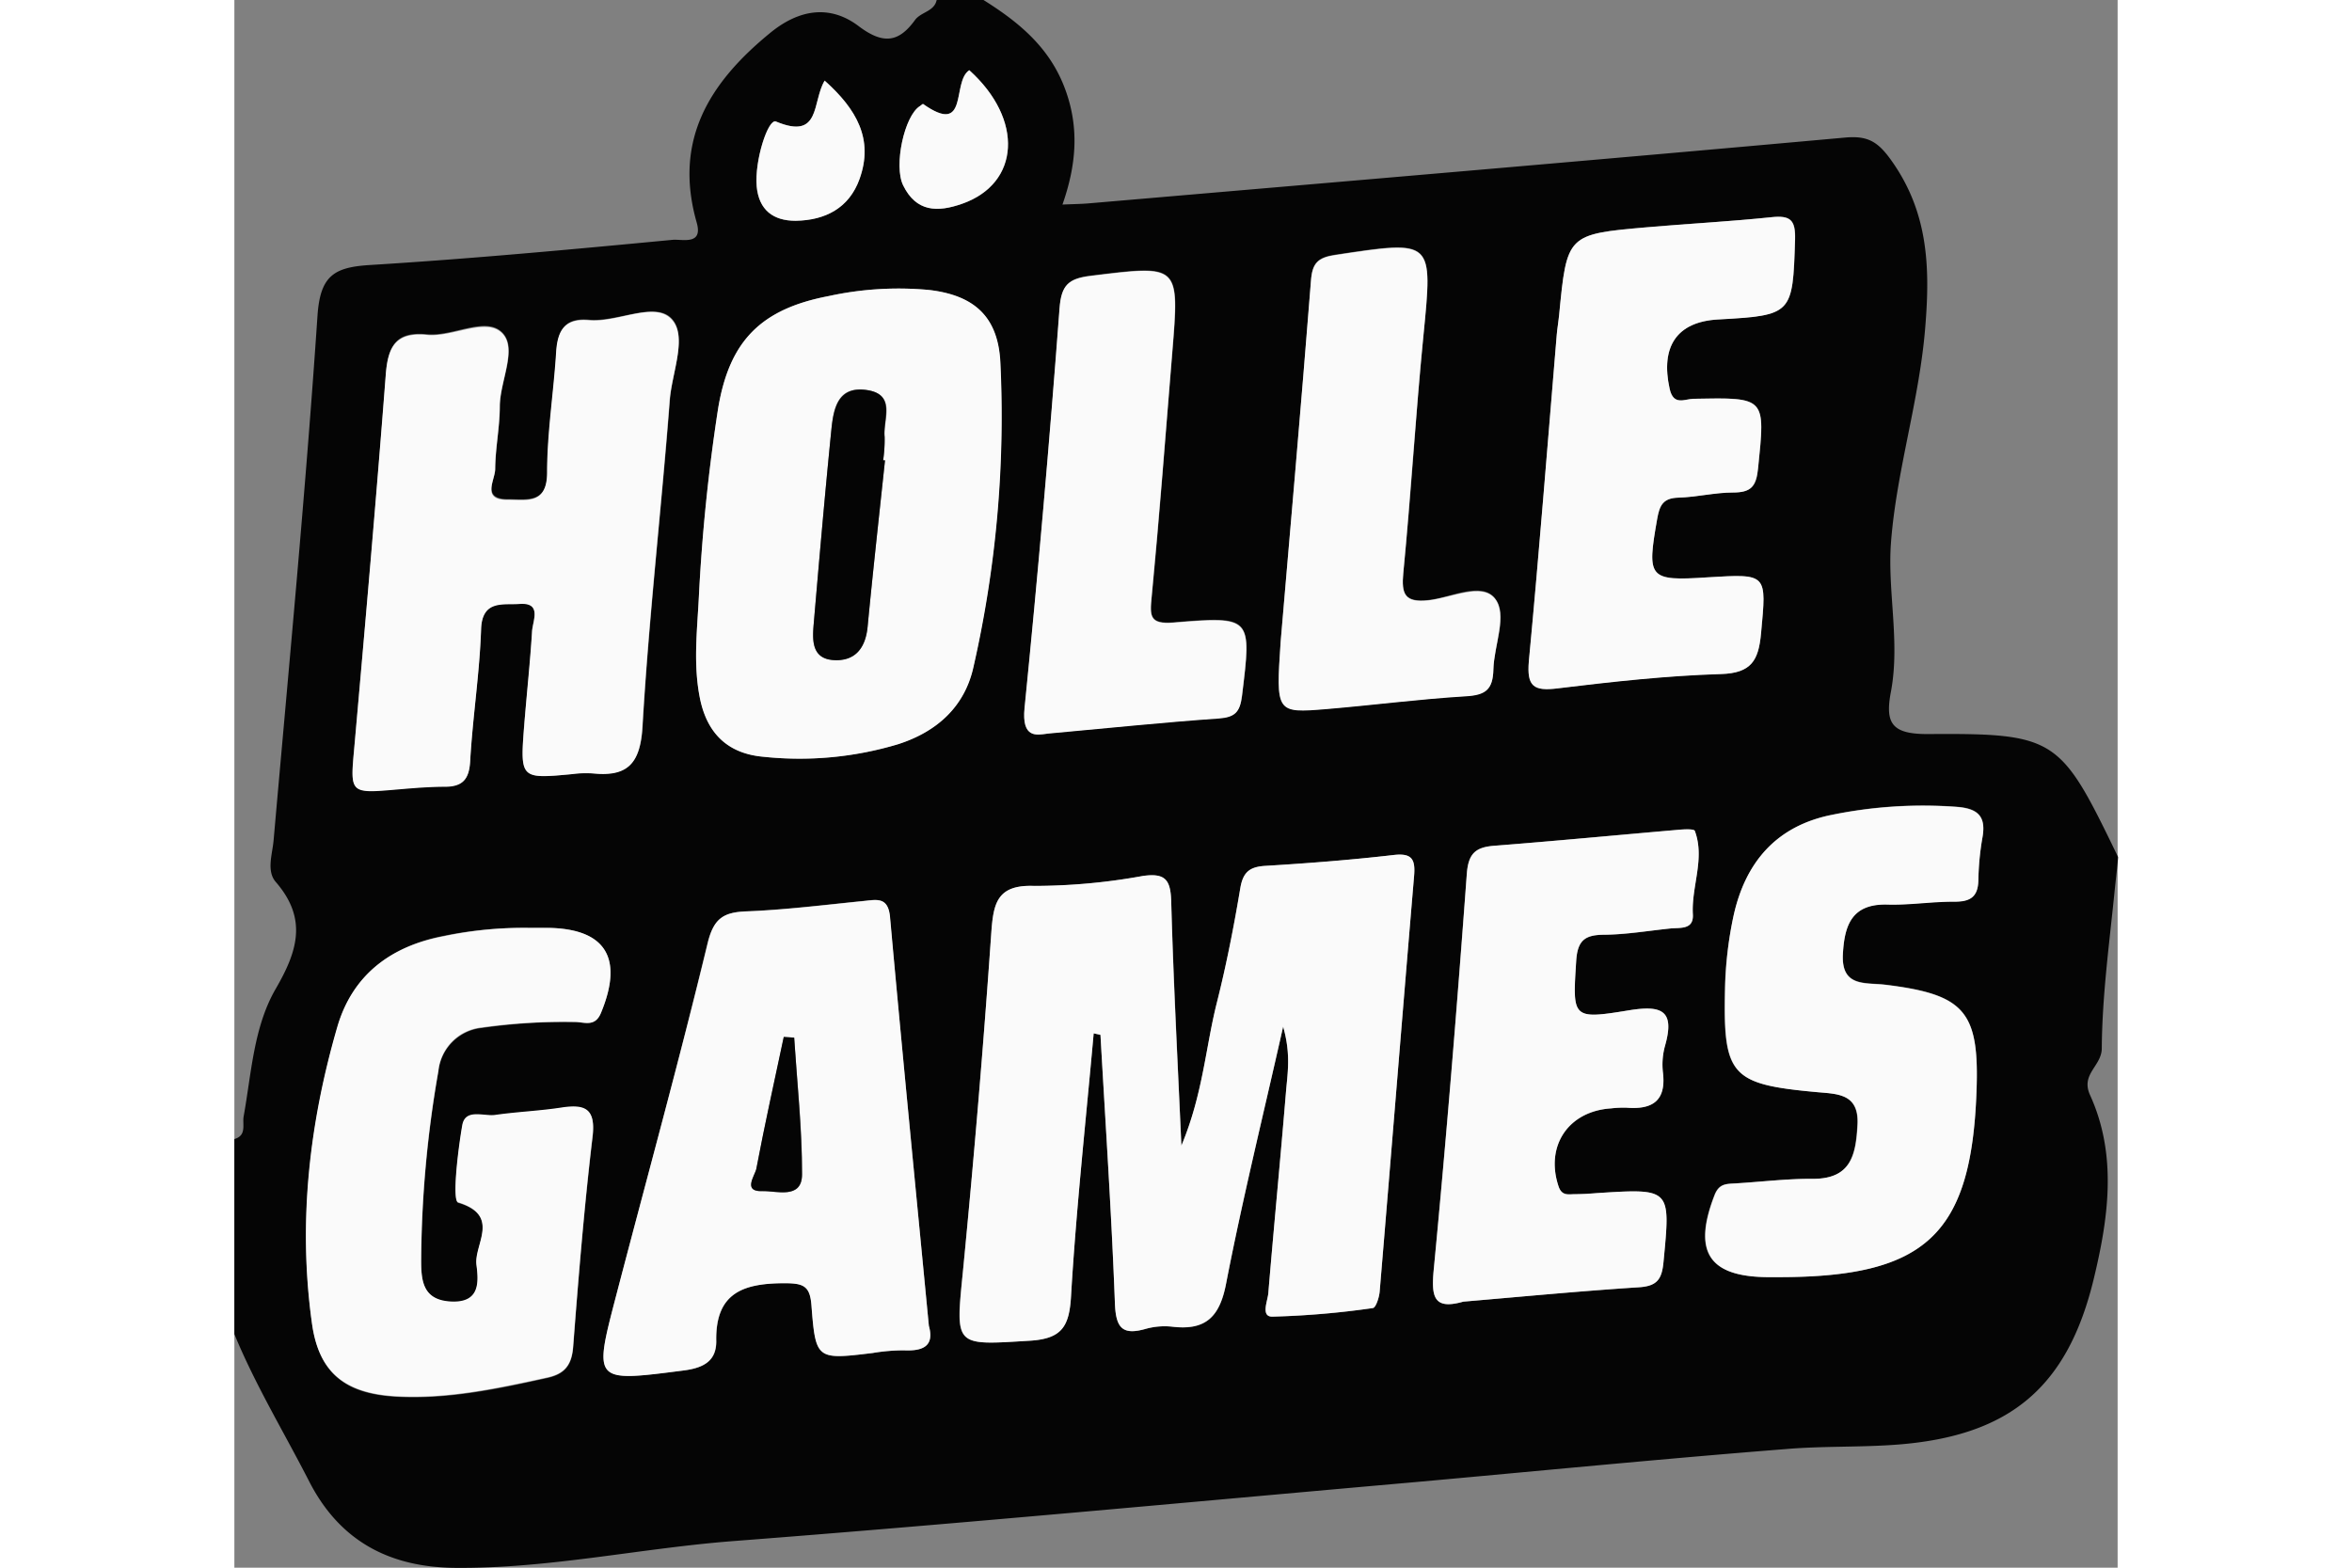 <?xml version="1.0"?>
<svg xmlns="http://www.w3.org/2000/svg" viewBox="0 0 241.34 200.94" width="120" height="80"><rect x="0" y="0" width="241.34" height="200.94" fill="#808080" stroke="none"/><defs><style>.cls-1{fill:#050505;}.cls-2{fill:#fafafa;}</style></defs><title>H&#xD6;LLE GAMES</title><g id="&#x421;&#x43B;&#x43E;&#x439;_2" data-name="&#x421;&#x43B;&#x43E;&#x439; 2"><g id="&#x421;&#x43B;&#x43E;&#x439;_1-2" data-name="&#x421;&#x43B;&#x43E;&#x439; 1"><path class="cls-1" d="M90,0h6c4.4,2.76,8.28,5.9,10.3,11s1.65,10-.18,15.22c1.38-.06,2.36-.07,3.33-.15,32.34-2.78,64.68-5.52,97-8.44,2.92-.26,4.2.57,5.88,2.92,4.68,6.56,5,13.49,4.37,21.23-.73,9.44-3.69,18.47-4.4,27.71-.48,6.21,1.18,12.73,0,19.11-.8,4.14.09,5.52,4.82,5.49,16.47-.12,16.91.55,24.27,15.74.05.11-.31,3.11-.41,4.13-.68,6.79-1.62,13.59-1.67,20.39,0,2.31-2.73,3.29-1.51,6,3.5,7.67,2.38,15.68.5,23.49-3.35,14-10.8,20.2-25.13,21.32-4.78.37-9.61.17-14.39.58C182.8,187,166.9,188.57,151,190c-29,2.56-58,5.3-87.06,7.53-11.94.92-23.72,3.56-35.73,3.43-8.18-.09-14.64-3.3-18.62-11.07C6.37,183.59,2.69,177.54,0,171V146c1.62-.46,1-1.9,1.19-2.91,1-5.56,1.28-11.47,4.11-16.35s4.07-9,0-13.7c-1.22-1.42-.42-3.57-.27-5.37C7,85.27,9.14,62.9,10.65,40.48c.35-5.14,2.11-6.22,6.69-6.51,13-.8,25.89-2,38.83-3.23,1.22-.11,3.91.73,3.08-2.2-3-10.52,1.58-17.91,9.4-24.31C72.46,1.1,76.41.63,80,3.35c3.14,2.37,5.14,2.1,7.22-.78C88,1.51,89.69,1.49,90,0Zm20.12,132.45.87.2c.64,11.45,1.42,22.9,1.85,34.37.12,3.16.92,4.2,4,3.3a9.05,9.05,0,0,1,3.47-.25c4.23.49,6-1.35,6.78-5.54,2.08-10.68,4.68-21.26,7.31-32.93,1,3.51.57,5.92.37,8.3-.72,8.63-1.55,17.24-2.27,25.87-.08,1-1,3,.5,3a110,110,0,0,0,12.89-1.1c.38,0,.81-1.36.88-2.11,1.49-17.75,2.91-35.51,4.41-53.26.18-2.13-.24-3-2.64-2.7-5.46.63-10.94,1.06-16.42,1.39-2,.12-2.87.8-3.21,2.86-.83,4.92-1.79,9.82-3,14.66-1.44,5.73-1.79,11.76-4.55,18.34-.49-11.22-1-21.2-1.3-31.19-.07-2.81-.71-3.8-3.67-3.37a78,78,0,0,1-13.9,1.27c-4.78-.17-5.22,2.28-5.49,6C96,134,94.78,148.43,93.37,162.85c-1,9.83-1.17,9.59,8.54,9,4.09-.25,5.07-1.77,5.3-5.69C107.88,154.91,109.11,143.69,110.12,132.45ZM43.34,99.21a13.91,13.91,0,0,1,2.49-.15c4.51.52,6.21-1.1,6.5-6,.81-14,2.42-27.86,3.49-41.8.27-3.58,2.32-8.32.17-10.48s-6.89.52-10.51.2c-3.11-.28-4,1.3-4.21,4.09-.32,5.15-1.14,10.29-1.16,15.43,0,4.13-2.64,3.46-5,3.49-3.49,0-1.68-2.49-1.66-3.92,0-2.66.57-5.31.59-8,0-3.28,2.37-7.48.23-9.51s-6.3.6-9.57.28c-4-.39-5,1.49-5.28,5.07-1.22,15.93-2.62,31.86-4.05,47.77-.54,6-.66,6,5.58,5.45,2-.17,4-.35,6-.34,2.28,0,3.12-.91,3.26-3.27.32-5.65,1.21-11.27,1.4-16.92.13-3.81,2.85-3.08,4.86-3.24,3-.24,1.74,2.19,1.67,3.56-.21,4-.64,8-1,11.95C36.61,99.85,36.62,99.85,43.34,99.21ZM59.52,76.6c-.22,4.3-.74,8.59.15,12.91C60.6,94,63.3,96.57,67.8,97A43.84,43.84,0,0,0,85,95.4c5-1.6,8.54-4.85,9.67-9.82a144.72,144.72,0,0,0,3.47-39.09c-.28-5.85-3.29-8.63-9.11-9.32a42,42,0,0,0-12.89.78C67.52,39.6,63.47,43.68,62,52.31A234.34,234.34,0,0,0,59.52,76.6ZM89,169.94c-1.69-17.63-3.4-35-5-52.4-.24-2.66-1.73-2.23-3.44-2.06-5,.5-9.93,1.12-14.91,1.32-2.92.12-4.21.92-5,4C57,136,52.86,151,48.92,166.12c-2.91,11.11-2.9,11,8.68,9.54,2.53-.33,4.2-1.2,4.16-3.76-.1-6.28,3.57-7.46,8.86-7.42,2.37,0,3.15.38,3.34,2.82.54,7,.66,7,7.86,6.12a24.3,24.3,0,0,1,4-.34C88.29,173.19,89.71,172.5,89,169.94Zm-51.24-51a49.72,49.72,0,0,0-10.89,1C20,121.27,15.15,125,13.23,131.61c-3.61,12.4-5.07,25.11-3.28,38,.9,6.44,4.26,9.08,10.86,9.43s12.9-1,19.26-2.4c2.31-.51,3.18-1.67,3.36-4,.69-9,1.41-17.93,2.48-26.85.43-3.65-1-4.22-4-3.76-2.8.43-5.64.54-8.44.94-1.5.21-3.87-.88-4.25,1.34-.58,3.37-1.3,9.64-.53,9.87,5.52,1.65,2,5.36,2.35,8,.28,2.19.48,4.9-3.26,4.71-3.54-.18-3.84-2.56-3.83-5.23a144.42,144.42,0,0,1,2.21-24.34,6.22,6.22,0,0,1,5.53-5.55A76.11,76.11,0,0,1,43.61,131c1.18,0,2.58.71,3.36-1.14,2.91-7,.65-10.79-6.69-10.92C39.61,118.92,38.94,118.93,37.75,118.93ZM197.88,163.7c18.87,0,24.7-5.45,25.38-23.77.38-10.3-1.47-12.48-11.7-13.73-2.54-.31-5.65.33-5.42-3.93.2-3.76,1.17-6.48,5.73-6.35,2.81.08,5.64-.41,8.46-.37,2,0,3.11-.52,3.17-2.7a35.2,35.2,0,0,1,.51-5.45c.51-2.75-.5-3.8-3.29-4a58.36,58.36,0,0,0-15.87,1c-7.21,1.41-11.22,6.12-12.73,13A49.26,49.26,0,0,0,191,126.8c-.25,11.07.78,12.15,11.68,13.17,2.67.25,5.52.14,5.3,4.19-.21,3.8-.79,7-5.73,6.93-3.31,0-6.63.4-9.95.59-1.16.07-2.07,0-2.65,1.53-2.77,7.17-.78,10.39,6.69,10.48Zm-40.39,3.14c7.54-.64,15-1.36,22.47-1.84,2.34-.15,3-1,3.18-3.28.9-9.41,1-9.4-8.58-8.79q-1.5.1-3,.14c-.81,0-1.49.08-1.87-1-1.73-5.14,1.23-9.61,6.71-10a13.92,13.92,0,0,1,2-.09c3.25.26,5.09-.83,4.67-4.46a9,9,0,0,1,.26-3.47c1.35-4.62-.5-5.23-4.69-4.54-7.27,1.19-7.15,1-6.69-6.36.17-2.7,1.2-3.3,3.61-3.34,2.82,0,5.63-.51,8.44-.8,1.27-.13,3,.19,2.9-1.8-.2-3.6,1.59-7.14.25-10.71-.09-.25-1.23-.21-1.87-.16-8,.68-15.91,1.44-23.87,2.07-2.39.19-3.29,1-3.48,3.62-1.25,16.92-2.62,33.84-4.24,50.73C153.36,166.25,153.7,167.92,157.49,166.84ZM188.82,74c-7.59.47-7.85.11-6.48-7.49.31-1.72.76-2.68,2.71-2.73,2.32-.07,4.64-.66,7-.66s3-.75,3.22-3.11c.93-9.11,1.05-9.08-8.27-8.9-1.13,0-2.57.94-3.06-1.28-1.2-5.41.92-8.59,6.21-8.89,9.54-.53,9.56-.66,9.86-10.23.08-2.51-.56-3.13-3-2.88-5.3.56-10.62.83-15.93,1.29-10.3.9-10.3.92-11.31,11.31-.08.83-.23,1.65-.3,2.48-1.17,13.93-2.26,27.88-3.57,41.79-.31,3.26.56,3.92,3.73,3.52,6.93-.88,13.91-1.62,20.88-1.83,3.91-.12,4.82-1.76,5.14-5.21C196.35,73.56,196.51,73.57,188.82,74Zm-84.73,20c8.14-.74,15.09-1.47,22.06-1.95,2.1-.15,2.72-.82,3-2.91,1.22-10.08,1.29-10.21-8.76-9.38-3.11.25-3.06-.83-2.82-3.28,1-10.43,1.78-20.88,2.64-31.32.93-11.34.94-11.24-10.44-9.84-2.83.35-3.77,1.17-4,4.15q-1.95,25.62-4.48,51.19C100.85,94.71,102.88,94.2,104.09,94.05Zm30-11.78c-.61,9.11-.6,9.17,5.89,8.62,6-.5,11.91-1.27,17.88-1.64,2.47-.15,3.42-.85,3.49-3.43.08-3.11,1.92-7,.17-9.12s-5.59-.07-8.47.25c-3.09.34-3.51-.79-3.24-3.54,1-10.1,1.59-20.23,2.57-30.32,1.21-12.38,1.33-12.29-11.28-10.4-2.26.34-3,1.06-3.13,3.34C136.69,52.28,135.25,68.51,134.08,82.27ZM94.18,9c-2.29,1.47,0,8.49-5.92,4.33,0,0-.25.18-.39.27-2,1.22-3.39,7.63-2.16,10.16,1.68,3.43,4.41,3.47,7.57,2.36C100.67,23.53,101.19,15.33,94.18,9Zm-18.53,1.3C74,13.06,75.2,18,69.4,15.57c-1-.42-2.77,5.06-2.47,8.32.28,3,2.12,4.44,5,4.4,3.8-.06,6.85-1.64,8.18-5.36C81.94,17.86,79.75,14,75.65,10.34Z"/><path class="cls-2" d="M110.12,132.45c-1,11.23-2.24,22.45-2.9,33.71-.23,3.92-1.21,5.44-5.3,5.69-9.71.59-9.5.83-8.54-9C94.78,148.43,96,134,97,119.55c.27-3.74.71-6.18,5.49-6a78,78,0,0,0,13.9-1.27c3-.44,3.6.55,3.67,3.37.26,10,.8,20,1.3,31.19,2.76-6.58,3.1-12.62,4.55-18.34,1.22-4.83,2.18-9.74,3-14.66.35-2.06,1.19-2.74,3.21-2.86,5.48-.33,11-.76,16.42-1.39,2.4-.28,2.82.57,2.64,2.7-1.5,17.75-2.92,35.51-4.41,53.26-.06.75-.49,2.07-.88,2.11a110,110,0,0,1-12.89,1.1c-1.48,0-.59-2-.5-3,.72-8.63,1.56-17.24,2.27-25.87.2-2.37.64-4.79-.37-8.3-2.63,11.67-5.24,22.24-7.31,32.93-.82,4.2-2.55,6-6.78,5.54a9.05,9.05,0,0,0-3.47.25c-3.08.9-3.89-.14-4-3.3-.43-11.46-1.2-22.91-1.85-34.37Z"/><path class="cls-2" d="M43.34,99.22c-6.72.63-6.73.63-6.19-6.29.31-4,.74-8,1-11.95.07-1.37,1.35-3.8-1.67-3.56-2,.16-4.73-.57-4.86,3.24-.19,5.65-1.08,11.27-1.4,16.92-.13,2.35-1,3.27-3.26,3.27-2,0-4,.17-6,.34-6.25.54-6.12.56-5.58-5.45C16.78,79.83,18.18,63.91,19.4,48c.28-3.58,1.31-5.46,5.28-5.07,3.27.32,7.48-2.26,9.57-.28S34,48.86,34,52.14c0,2.66-.56,5.31-.59,8,0,1.43-1.83,4,1.66,3.92,2.37,0,5,.64,5-3.49,0-5.14.84-10.28,1.16-15.43.17-2.79,1.11-4.37,4.21-4.09,3.62.33,8.3-2.41,10.51-.2s.1,6.9-.17,10.48c-1.07,13.94-2.68,27.85-3.49,41.8-.28,4.88-2,6.49-6.5,6A13.47,13.47,0,0,0,43.34,99.22Z"/><path class="cls-2" d="M59.52,76.6A234.34,234.34,0,0,1,62,52.31c1.44-8.64,5.5-12.71,14.17-14.36a42,42,0,0,1,12.89-.78c5.82.69,8.83,3.47,9.11,9.32a144.72,144.72,0,0,1-3.47,39.09c-1.13,5-4.64,8.22-9.67,9.82A43.84,43.84,0,0,1,67.8,97c-4.5-.38-7.2-2.91-8.13-7.44C58.79,85.2,59.3,80.91,59.52,76.6ZM83.38,59l-.24,0a18.23,18.23,0,0,0,.19-3c-.2-2.19,1.61-5.38-2.25-6s-4.31,2.43-4.58,5.14c-.83,8.28-1.55,16.57-2.26,24.86-.17,2-.3,4.38,2.49,4.58s4.15-1.48,4.42-4.27C81.83,73.18,82.62,66.08,83.38,59Z"/><path class="cls-2" d="M89,169.94c.72,2.56-.69,3.26-3.19,3.14a24.3,24.3,0,0,0-4,.34c-7.2.87-7.32.88-7.86-6.12-.19-2.44-1-2.8-3.34-2.82-5.29,0-9,1.14-8.86,7.42,0,2.56-1.63,3.43-4.16,3.76-11.58,1.5-11.58,1.58-8.68-9.54C52.86,151,57,136,60.68,120.82c.76-3.11,2-3.91,5-4,5-.2,9.94-.82,14.91-1.32,1.72-.17,3.2-.6,3.44,2.06C85.59,134.92,87.3,152.3,89,169.94ZM71.74,133l-1.32-.08c-1.19,5.62-2.45,11.23-3.51,16.88-.17.92-1.82,3,.76,2.88,1.8-.06,5.08,1.1,5.09-2.15C72.79,144.71,72.12,138.87,71.74,133Z"/><path class="cls-2" d="M37.75,118.93c1.19,0,1.86,0,2.53,0,7.34.14,9.61,3.91,6.69,10.92-.77,1.86-2.18,1.12-3.36,1.14a76.11,76.11,0,0,0-11.94.71,6.22,6.22,0,0,0-5.53,5.55,144.42,144.42,0,0,0-2.21,24.34c0,2.67.29,5.05,3.83,5.23,3.74.19,3.54-2.53,3.26-4.71-.34-2.6,3.17-6.31-2.35-8-.77-.23-.06-6.49.53-9.87.38-2.22,2.76-1.12,4.25-1.34,2.8-.4,5.64-.51,8.44-.94,3.06-.47,4.45.11,4,3.76-1.06,8.92-1.79,17.89-2.48,26.85-.18,2.35-1.05,3.52-3.36,4-6.35,1.39-12.69,2.75-19.26,2.4s-10-3-10.86-9.43c-1.79-12.88-.33-25.59,3.28-38C15.15,125,20,121.27,26.86,120A49.72,49.72,0,0,1,37.75,118.93Z"/><path class="cls-2" d="M197.88,163.7h-1.5c-7.47-.09-9.46-3.31-6.69-10.48.58-1.51,1.5-1.46,2.65-1.53,3.32-.2,6.63-.62,9.95-.59,4.94,0,5.52-3.13,5.73-6.93.22-4.05-2.63-3.94-5.3-4.19-10.9-1-11.93-2.1-11.68-13.17a49.26,49.26,0,0,1,1.07-9.38c1.51-6.91,5.51-11.61,12.73-13a58.36,58.36,0,0,1,15.87-1c2.79.22,3.8,1.27,3.29,4a35.2,35.2,0,0,0-.51,5.45c-.06,2.18-1.13,2.73-3.17,2.7-2.82,0-5.65.45-8.46.37-4.55-.13-5.53,2.59-5.73,6.35-.23,4.27,2.88,3.63,5.42,3.93,10.23,1.25,12.09,3.43,11.7,13.73C222.58,158.24,216.74,163.71,197.88,163.7Z"/><path class="cls-2" d="M157.49,166.84c-3.79,1.08-4.12-.59-3.79-4.08,1.62-16.89,3-33.81,4.24-50.73.19-2.59,1.09-3.43,3.48-3.62,8-.62,15.91-1.38,23.87-2.07.64-.05,1.77-.1,1.87.16,1.33,3.57-.46,7.11-.25,10.71.11,2-1.63,1.67-2.9,1.8-2.81.29-5.63.76-8.44.8-2.41,0-3.44.64-3.61,3.34-.46,7.32-.58,7.55,6.69,6.36,4.19-.69,6-.08,4.69,4.54a9,9,0,0,0-.26,3.47c.42,3.64-1.42,4.72-4.67,4.46a13.92,13.92,0,0,0-2,.09c-5.48.35-8.44,4.83-6.71,10,.38,1.12,1.06,1.06,1.87,1q1.5,0,3-.14c9.58-.61,9.48-.62,8.58,8.79-.22,2.29-.84,3.13-3.18,3.28C172.48,165.48,165,166.2,157.49,166.84Z"/><path class="cls-2" d="M188.82,74c7.7-.47,7.53-.49,6.82,7.19-.32,3.46-1.23,5.09-5.14,5.21-7,.21-14,1-20.88,1.83-3.16.4-4-.26-3.73-3.52,1.32-13.92,2.4-27.86,3.57-41.79.07-.83.22-1.65.3-2.48,1-10.39,1-10.41,11.31-11.31,5.31-.46,10.63-.74,15.93-1.29,2.42-.25,3.06.37,3,2.88-.3,9.57-.32,9.7-9.86,10.23-5.29.29-7.41,3.47-6.21,8.89.49,2.22,1.93,1.3,3.06,1.28,9.32-.18,9.2-.21,8.27,8.9-.24,2.36-.93,3.11-3.22,3.11s-4.63.59-7,.66c-2,.06-2.4,1-2.71,2.73C181,74.16,181.22,74.51,188.82,74Z"/><path class="cls-2" d="M104.09,94.05c-1.21.15-3.24.66-2.83-3.34q2.57-25.56,4.48-51.19c.23-3,1.16-3.8,4-4.15,11.38-1.4,11.37-1.51,10.44,9.84-.85,10.44-1.64,20.89-2.64,31.32-.24,2.45-.28,3.54,2.82,3.28,10.05-.82,10-.69,8.76,9.38-.25,2.09-.88,2.76-3,2.91C119.18,92.58,112.23,93.31,104.09,94.05Z"/><path class="cls-2" d="M134.08,82.27c1.17-13.76,2.61-30,3.88-46.24.18-2.29.87-3,3.13-3.34,12.6-1.89,12.49-2,11.28,10.4-1,10.09-1.6,20.23-2.57,30.32-.26,2.75.15,3.88,3.24,3.54,2.89-.32,6.79-2.29,8.47-.25s-.09,6-.17,9.12c-.06,2.58-1,3.28-3.49,3.43-6,.36-11.92,1.14-17.88,1.64C133.47,91.43,133.47,91.38,134.08,82.27Z"/><path class="cls-2" d="M94.18,9c7,6.3,6.5,14.5-.91,17.11-3.16,1.12-5.89,1.08-7.57-2.36-1.23-2.52.16-8.94,2.16-10.16.14-.09.35-.3.39-.27C94.19,17.52,91.89,10.51,94.18,9Z"/><path class="cls-2" d="M75.65,10.34c4.1,3.67,6.29,7.52,4.47,12.6-1.33,3.72-4.38,5.3-8.18,5.36-2.88,0-4.72-1.37-5-4.4-.3-3.27,1.45-8.74,2.47-8.32C75.2,18,74,13.06,75.65,10.34Z"/><path class="cls-1" d="M83.38,59c-.75,7.11-1.55,14.22-2.23,21.34-.27,2.8-1.66,4.47-4.42,4.27S74.07,82,74.24,80c.71-8.29,1.43-16.58,2.26-24.86.27-2.71.82-5.7,4.58-5.14s2,3.77,2.25,6a18.23,18.23,0,0,1-.19,3Z"/><path class="cls-1" d="M71.74,133c.38,5.84,1,11.68,1,17.52,0,3.25-3.29,2.09-5.09,2.15-2.57.08-.93-2-.76-2.88,1.07-5.64,2.32-11.25,3.51-16.88Z"/></g></g></svg>
